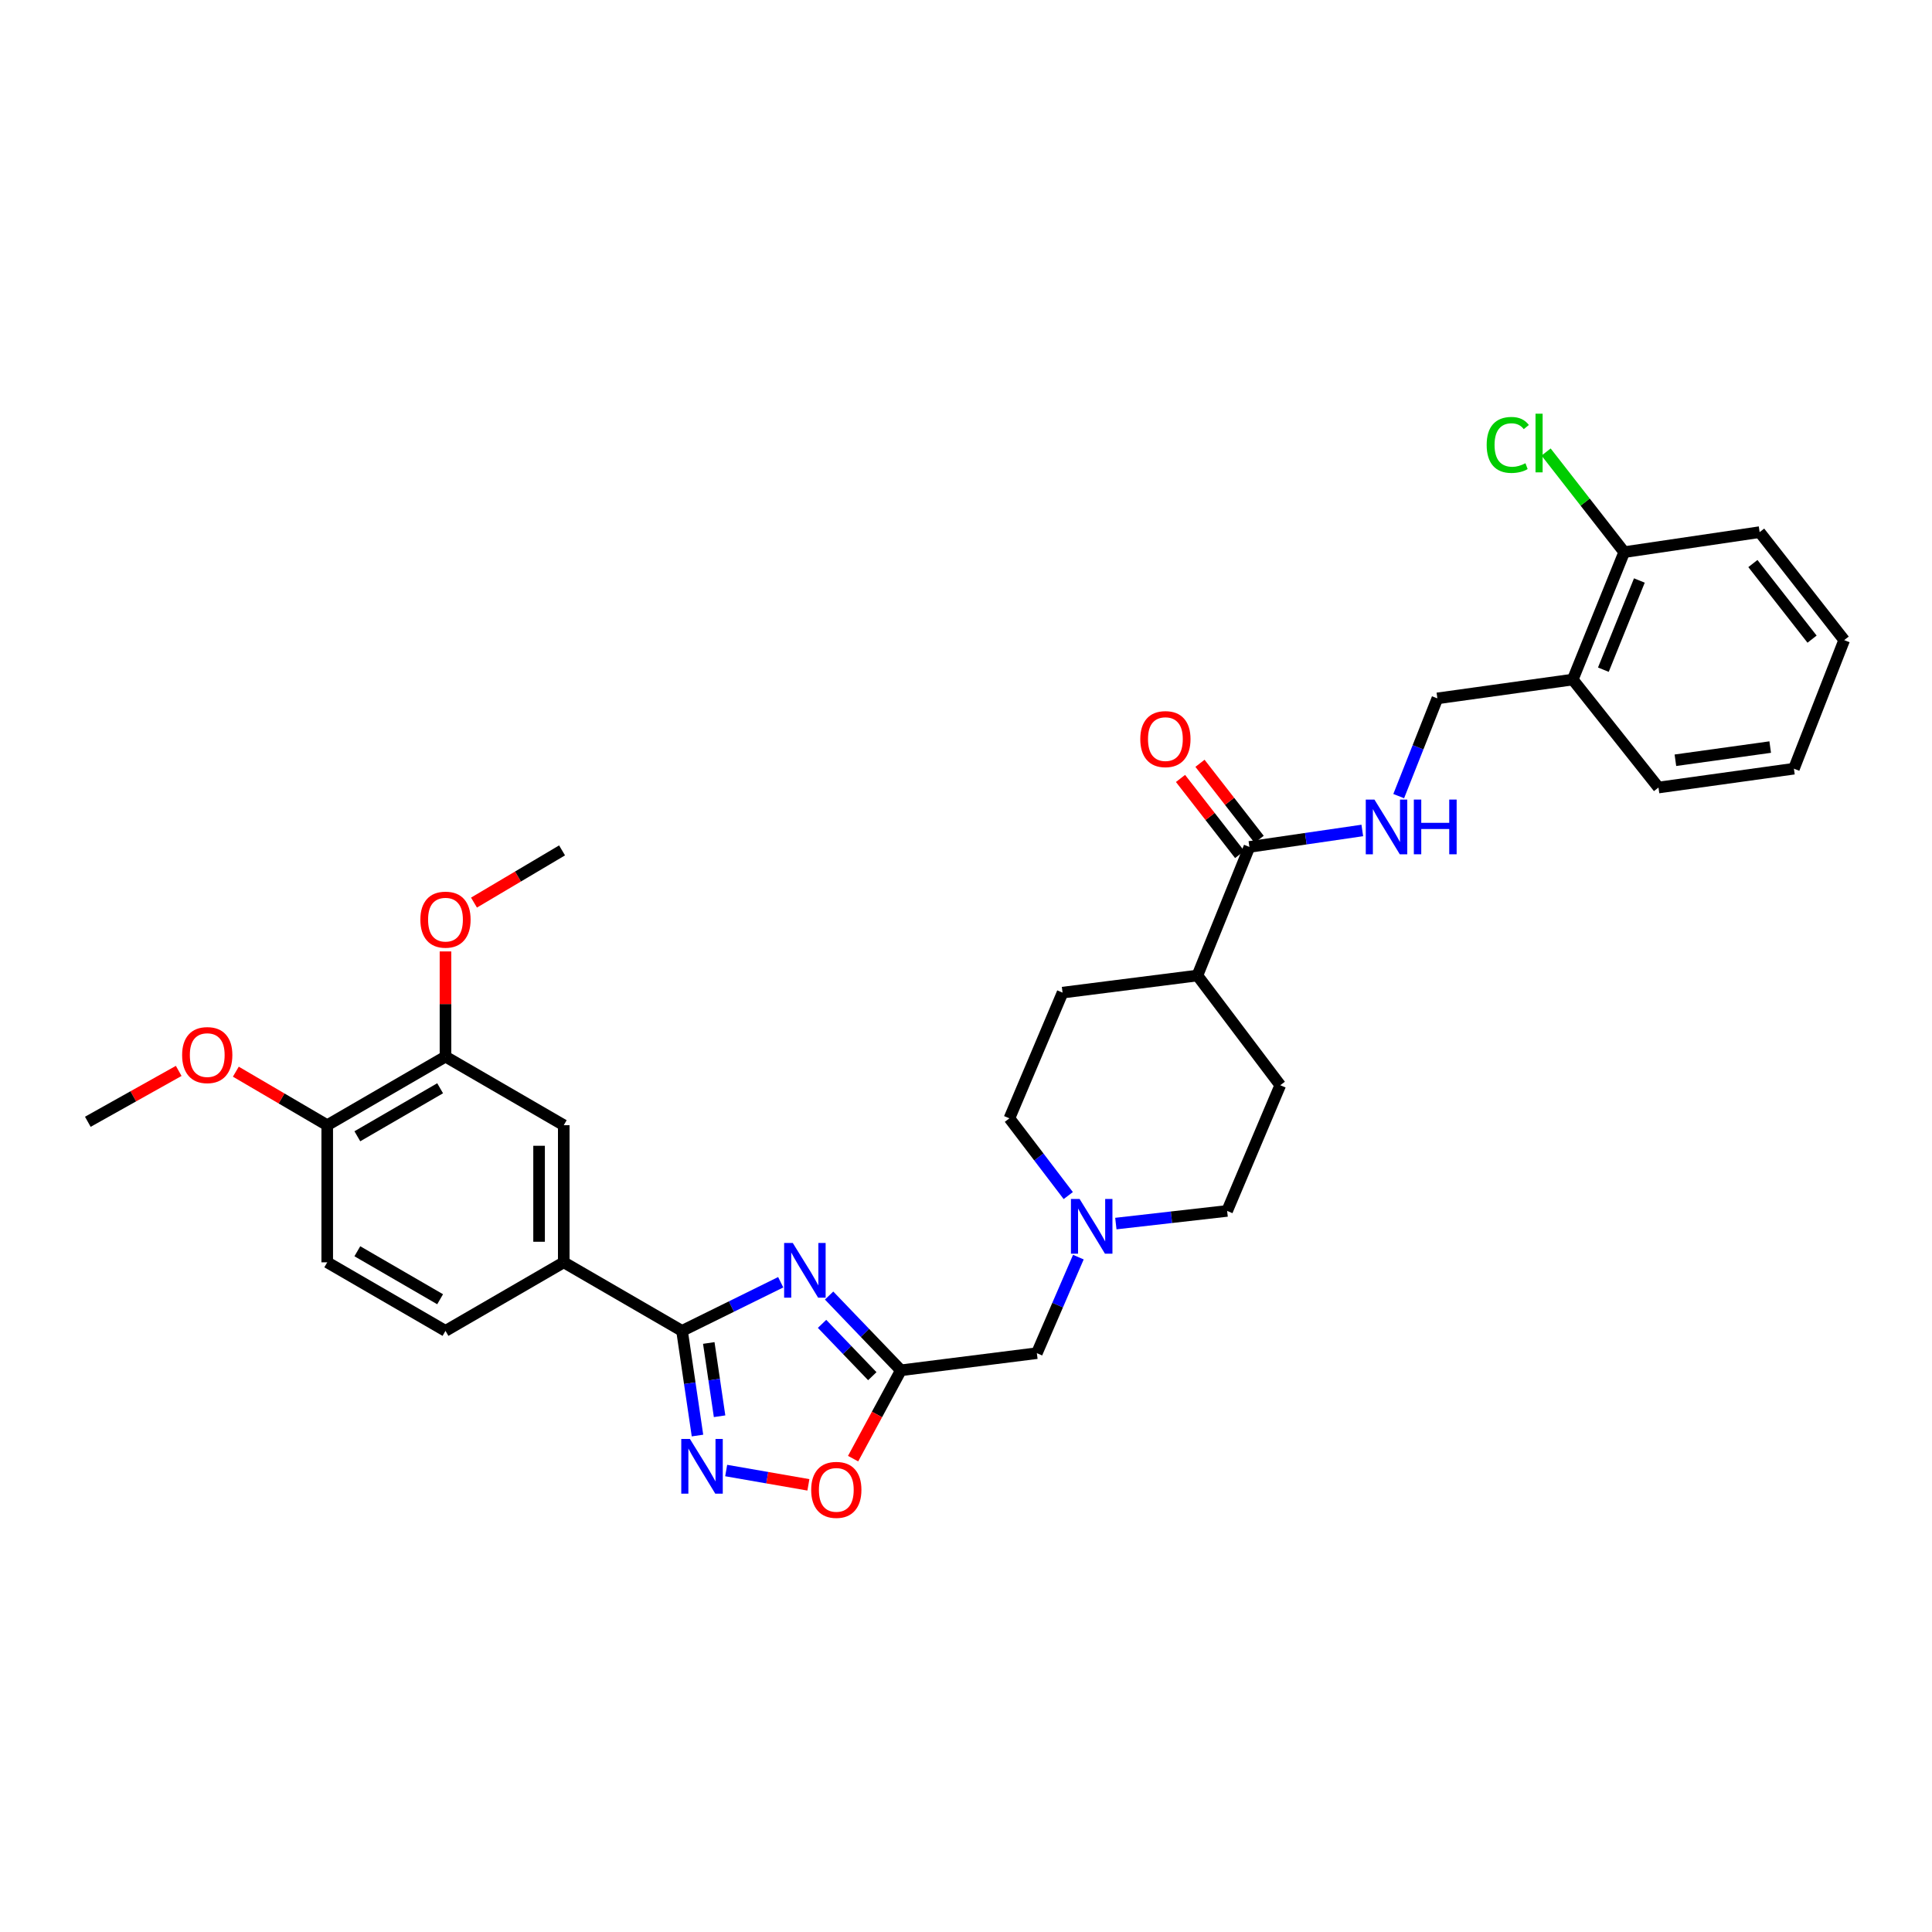 <?xml version='1.0' encoding='iso-8859-1'?>
<svg version='1.1' baseProfile='full'
              xmlns='http://www.w3.org/2000/svg'
                      xmlns:rdkit='http://www.rdkit.org/xml'
                      xmlns:xlink='http://www.w3.org/1999/xlink'
                  xml:space='preserve'
width='1000px' height='1000px' viewBox='0 0 1000 1000'>
<!-- END OF HEADER -->
<rect style='opacity:1.0;fill:#FFFFFF;stroke:none' width='1000' height='1000' x='0' y='0'> </rect>
<path class='bond-0' d='M 404.093,663.688 L 378.559,676.274' style='fill:none;fill-rule:evenodd;stroke:#0000FF;stroke-width:6px;stroke-linecap:butt;stroke-linejoin:miter;stroke-opacity:1' />
<path class='bond-0' d='M 378.559,676.274 L 353.024,688.86' style='fill:none;fill-rule:evenodd;stroke:#000000;stroke-width:6px;stroke-linecap:butt;stroke-linejoin:miter;stroke-opacity:1' />
<path class='bond-2' d='M 429.139,670.575 L 447.714,689.923' style='fill:none;fill-rule:evenodd;stroke:#0000FF;stroke-width:6px;stroke-linecap:butt;stroke-linejoin:miter;stroke-opacity:1' />
<path class='bond-2' d='M 447.714,689.923 L 466.29,709.271' style='fill:none;fill-rule:evenodd;stroke:#000000;stroke-width:6px;stroke-linecap:butt;stroke-linejoin:miter;stroke-opacity:1' />
<path class='bond-2' d='M 425.496,685.227 L 438.499,698.77' style='fill:none;fill-rule:evenodd;stroke:#0000FF;stroke-width:6px;stroke-linecap:butt;stroke-linejoin:miter;stroke-opacity:1' />
<path class='bond-2' d='M 438.499,698.77 L 451.502,712.314' style='fill:none;fill-rule:evenodd;stroke:#000000;stroke-width:6px;stroke-linecap:butt;stroke-linejoin:miter;stroke-opacity:1' />
<path class='bond-1' d='M 353.024,688.86 L 357.02,715.949' style='fill:none;fill-rule:evenodd;stroke:#000000;stroke-width:6px;stroke-linecap:butt;stroke-linejoin:miter;stroke-opacity:1' />
<path class='bond-1' d='M 357.02,715.949 L 361.015,743.038' style='fill:none;fill-rule:evenodd;stroke:#0000FF;stroke-width:6px;stroke-linecap:butt;stroke-linejoin:miter;stroke-opacity:1' />
<path class='bond-1' d='M 366.861,695.123 L 369.657,714.086' style='fill:none;fill-rule:evenodd;stroke:#000000;stroke-width:6px;stroke-linecap:butt;stroke-linejoin:miter;stroke-opacity:1' />
<path class='bond-1' d='M 369.657,714.086 L 372.454,733.048' style='fill:none;fill-rule:evenodd;stroke:#0000FF;stroke-width:6px;stroke-linecap:butt;stroke-linejoin:miter;stroke-opacity:1' />
<path class='bond-4' d='M 353.024,688.86 L 291.8,653.376' style='fill:none;fill-rule:evenodd;stroke:#000000;stroke-width:6px;stroke-linecap:butt;stroke-linejoin:miter;stroke-opacity:1' />
<path class='bond-32' d='M 375.868,761.147 L 397.146,764.851' style='fill:none;fill-rule:evenodd;stroke:#0000FF;stroke-width:6px;stroke-linecap:butt;stroke-linejoin:miter;stroke-opacity:1' />
<path class='bond-32' d='M 397.146,764.851 L 418.424,768.555' style='fill:none;fill-rule:evenodd;stroke:#FF0000;stroke-width:6px;stroke-linecap:butt;stroke-linejoin:miter;stroke-opacity:1' />
<path class='bond-3' d='M 466.29,709.271 L 453.927,732.132' style='fill:none;fill-rule:evenodd;stroke:#000000;stroke-width:6px;stroke-linecap:butt;stroke-linejoin:miter;stroke-opacity:1' />
<path class='bond-3' d='M 453.927,732.132 L 441.565,754.994' style='fill:none;fill-rule:evenodd;stroke:#FF0000;stroke-width:6px;stroke-linecap:butt;stroke-linejoin:miter;stroke-opacity:1' />
<path class='bond-11' d='M 466.29,709.271 L 536.676,700.393' style='fill:none;fill-rule:evenodd;stroke:#000000;stroke-width:6px;stroke-linecap:butt;stroke-linejoin:miter;stroke-opacity:1' />
<path class='bond-8' d='M 291.8,653.376 L 291.8,582.408' style='fill:none;fill-rule:evenodd;stroke:#000000;stroke-width:6px;stroke-linecap:butt;stroke-linejoin:miter;stroke-opacity:1' />
<path class='bond-8' d='M 279.026,642.731 L 279.026,593.053' style='fill:none;fill-rule:evenodd;stroke:#000000;stroke-width:6px;stroke-linecap:butt;stroke-linejoin:miter;stroke-opacity:1' />
<path class='bond-17' d='M 291.8,653.376 L 230.583,688.86' style='fill:none;fill-rule:evenodd;stroke:#000000;stroke-width:6px;stroke-linecap:butt;stroke-linejoin:miter;stroke-opacity:1' />
<path class='bond-5' d='M 646.692,438.37 L 619.773,504.925' style='fill:none;fill-rule:evenodd;stroke:#000000;stroke-width:6px;stroke-linecap:butt;stroke-linejoin:miter;stroke-opacity:1' />
<path class='bond-7' d='M 646.692,438.37 L 675.909,434.107' style='fill:none;fill-rule:evenodd;stroke:#000000;stroke-width:6px;stroke-linecap:butt;stroke-linejoin:miter;stroke-opacity:1' />
<path class='bond-7' d='M 675.909,434.107 L 705.127,429.845' style='fill:none;fill-rule:evenodd;stroke:#0000FF;stroke-width:6px;stroke-linecap:butt;stroke-linejoin:miter;stroke-opacity:1' />
<path class='bond-15' d='M 651.733,434.449 L 636.422,414.766' style='fill:none;fill-rule:evenodd;stroke:#000000;stroke-width:6px;stroke-linecap:butt;stroke-linejoin:miter;stroke-opacity:1' />
<path class='bond-15' d='M 636.422,414.766 L 621.11,395.084' style='fill:none;fill-rule:evenodd;stroke:#FF0000;stroke-width:6px;stroke-linecap:butt;stroke-linejoin:miter;stroke-opacity:1' />
<path class='bond-15' d='M 641.65,442.292 L 626.339,422.61' style='fill:none;fill-rule:evenodd;stroke:#000000;stroke-width:6px;stroke-linecap:butt;stroke-linejoin:miter;stroke-opacity:1' />
<path class='bond-15' d='M 626.339,422.61 L 611.028,402.928' style='fill:none;fill-rule:evenodd;stroke:#FF0000;stroke-width:6px;stroke-linecap:butt;stroke-linejoin:miter;stroke-opacity:1' />
<path class='bond-6' d='M 558.163,650.688 L 547.42,675.54' style='fill:none;fill-rule:evenodd;stroke:#0000FF;stroke-width:6px;stroke-linecap:butt;stroke-linejoin:miter;stroke-opacity:1' />
<path class='bond-6' d='M 547.42,675.54 L 536.676,700.393' style='fill:none;fill-rule:evenodd;stroke:#000000;stroke-width:6px;stroke-linecap:butt;stroke-linejoin:miter;stroke-opacity:1' />
<path class='bond-21' d='M 577.561,633.318 L 606.36,630.044' style='fill:none;fill-rule:evenodd;stroke:#0000FF;stroke-width:6px;stroke-linecap:butt;stroke-linejoin:miter;stroke-opacity:1' />
<path class='bond-21' d='M 606.36,630.044 L 635.159,626.77' style='fill:none;fill-rule:evenodd;stroke:#000000;stroke-width:6px;stroke-linecap:butt;stroke-linejoin:miter;stroke-opacity:1' />
<path class='bond-22' d='M 552.929,618.823 L 537.699,598.834' style='fill:none;fill-rule:evenodd;stroke:#0000FF;stroke-width:6px;stroke-linecap:butt;stroke-linejoin:miter;stroke-opacity:1' />
<path class='bond-22' d='M 537.699,598.834 L 522.469,578.845' style='fill:none;fill-rule:evenodd;stroke:#000000;stroke-width:6px;stroke-linecap:butt;stroke-linejoin:miter;stroke-opacity:1' />
<path class='bond-13' d='M 723.97,412.067 L 733.976,386.775' style='fill:none;fill-rule:evenodd;stroke:#0000FF;stroke-width:6px;stroke-linecap:butt;stroke-linejoin:miter;stroke-opacity:1' />
<path class='bond-13' d='M 733.976,386.775 L 743.982,361.483' style='fill:none;fill-rule:evenodd;stroke:#000000;stroke-width:6px;stroke-linecap:butt;stroke-linejoin:miter;stroke-opacity:1' />
<path class='bond-9' d='M 291.8,582.408 L 230.583,546.909' style='fill:none;fill-rule:evenodd;stroke:#000000;stroke-width:6px;stroke-linecap:butt;stroke-linejoin:miter;stroke-opacity:1' />
<path class='bond-24' d='M 230.583,546.909 L 230.583,519.685' style='fill:none;fill-rule:evenodd;stroke:#000000;stroke-width:6px;stroke-linecap:butt;stroke-linejoin:miter;stroke-opacity:1' />
<path class='bond-24' d='M 230.583,519.685 L 230.583,492.461' style='fill:none;fill-rule:evenodd;stroke:#FF0000;stroke-width:6px;stroke-linecap:butt;stroke-linejoin:miter;stroke-opacity:1' />
<path class='bond-34' d='M 230.583,546.909 L 169.372,582.408' style='fill:none;fill-rule:evenodd;stroke:#000000;stroke-width:6px;stroke-linecap:butt;stroke-linejoin:miter;stroke-opacity:1' />
<path class='bond-34' d='M 227.81,563.285 L 184.963,588.133' style='fill:none;fill-rule:evenodd;stroke:#000000;stroke-width:6px;stroke-linecap:butt;stroke-linejoin:miter;stroke-opacity:1' />
<path class='bond-10' d='M 814.064,351.739 L 743.982,361.483' style='fill:none;fill-rule:evenodd;stroke:#000000;stroke-width:6px;stroke-linecap:butt;stroke-linejoin:miter;stroke-opacity:1' />
<path class='bond-16' d='M 814.064,351.739 L 840.684,285.788' style='fill:none;fill-rule:evenodd;stroke:#000000;stroke-width:6px;stroke-linecap:butt;stroke-linejoin:miter;stroke-opacity:1' />
<path class='bond-16' d='M 829.902,346.628 L 848.536,300.462' style='fill:none;fill-rule:evenodd;stroke:#000000;stroke-width:6px;stroke-linecap:butt;stroke-linejoin:miter;stroke-opacity:1' />
<path class='bond-26' d='M 814.064,351.739 L 858.426,407.62' style='fill:none;fill-rule:evenodd;stroke:#000000;stroke-width:6px;stroke-linecap:butt;stroke-linejoin:miter;stroke-opacity:1' />
<path class='bond-12' d='M 619.773,504.925 L 549.983,513.781' style='fill:none;fill-rule:evenodd;stroke:#000000;stroke-width:6px;stroke-linecap:butt;stroke-linejoin:miter;stroke-opacity:1' />
<path class='bond-33' d='M 619.773,504.925 L 662.66,561.713' style='fill:none;fill-rule:evenodd;stroke:#000000;stroke-width:6px;stroke-linecap:butt;stroke-linejoin:miter;stroke-opacity:1' />
<path class='bond-14' d='M 169.372,582.408 L 169.372,653.376' style='fill:none;fill-rule:evenodd;stroke:#000000;stroke-width:6px;stroke-linecap:butt;stroke-linejoin:miter;stroke-opacity:1' />
<path class='bond-25' d='M 169.372,582.408 L 145.72,568.553' style='fill:none;fill-rule:evenodd;stroke:#000000;stroke-width:6px;stroke-linecap:butt;stroke-linejoin:miter;stroke-opacity:1' />
<path class='bond-25' d='M 145.72,568.553 L 122.067,554.698' style='fill:none;fill-rule:evenodd;stroke:#FF0000;stroke-width:6px;stroke-linecap:butt;stroke-linejoin:miter;stroke-opacity:1' />
<path class='bond-23' d='M 840.684,285.788 L 820.467,259.877' style='fill:none;fill-rule:evenodd;stroke:#000000;stroke-width:6px;stroke-linecap:butt;stroke-linejoin:miter;stroke-opacity:1' />
<path class='bond-23' d='M 820.467,259.877 L 800.25,233.965' style='fill:none;fill-rule:evenodd;stroke:#00CC00;stroke-width:6px;stroke-linecap:butt;stroke-linejoin:miter;stroke-opacity:1' />
<path class='bond-27' d='M 840.684,285.788 L 910.786,275.434' style='fill:none;fill-rule:evenodd;stroke:#000000;stroke-width:6px;stroke-linecap:butt;stroke-linejoin:miter;stroke-opacity:1' />
<path class='bond-18' d='M 230.583,688.86 L 169.372,653.376' style='fill:none;fill-rule:evenodd;stroke:#000000;stroke-width:6px;stroke-linecap:butt;stroke-linejoin:miter;stroke-opacity:1' />
<path class='bond-18' d='M 227.808,672.486 L 184.961,647.647' style='fill:none;fill-rule:evenodd;stroke:#000000;stroke-width:6px;stroke-linecap:butt;stroke-linejoin:miter;stroke-opacity:1' />
<path class='bond-19' d='M 662.66,561.713 L 635.159,626.77' style='fill:none;fill-rule:evenodd;stroke:#000000;stroke-width:6px;stroke-linecap:butt;stroke-linejoin:miter;stroke-opacity:1' />
<path class='bond-20' d='M 549.983,513.781 L 522.469,578.845' style='fill:none;fill-rule:evenodd;stroke:#000000;stroke-width:6px;stroke-linecap:butt;stroke-linejoin:miter;stroke-opacity:1' />
<path class='bond-28' d='M 245.336,467.181 L 268.128,453.67' style='fill:none;fill-rule:evenodd;stroke:#FF0000;stroke-width:6px;stroke-linecap:butt;stroke-linejoin:miter;stroke-opacity:1' />
<path class='bond-28' d='M 268.128,453.67 L 290.92,440.159' style='fill:none;fill-rule:evenodd;stroke:#000000;stroke-width:6px;stroke-linecap:butt;stroke-linejoin:miter;stroke-opacity:1' />
<path class='bond-29' d='M 92.497,554.298 L 68.976,567.466' style='fill:none;fill-rule:evenodd;stroke:#FF0000;stroke-width:6px;stroke-linecap:butt;stroke-linejoin:miter;stroke-opacity:1' />
<path class='bond-29' d='M 68.976,567.466 L 45.455,580.634' style='fill:none;fill-rule:evenodd;stroke:#000000;stroke-width:6px;stroke-linecap:butt;stroke-linejoin:miter;stroke-opacity:1' />
<path class='bond-30' d='M 858.426,407.62 L 928.528,397.876' style='fill:none;fill-rule:evenodd;stroke:#000000;stroke-width:6px;stroke-linecap:butt;stroke-linejoin:miter;stroke-opacity:1' />
<path class='bond-30' d='M 867.183,393.505 L 916.254,386.685' style='fill:none;fill-rule:evenodd;stroke:#000000;stroke-width:6px;stroke-linecap:butt;stroke-linejoin:miter;stroke-opacity:1' />
<path class='bond-35' d='M 910.786,275.434 L 954.545,331.329' style='fill:none;fill-rule:evenodd;stroke:#000000;stroke-width:6px;stroke-linecap:butt;stroke-linejoin:miter;stroke-opacity:1' />
<path class='bond-35' d='M 907.292,291.693 L 937.923,330.819' style='fill:none;fill-rule:evenodd;stroke:#000000;stroke-width:6px;stroke-linecap:butt;stroke-linejoin:miter;stroke-opacity:1' />
<path class='bond-31' d='M 928.528,397.876 L 954.545,331.329' style='fill:none;fill-rule:evenodd;stroke:#000000;stroke-width:6px;stroke-linecap:butt;stroke-linejoin:miter;stroke-opacity:1' />
<path  class='atom-0' d='M 410.345 643.361
L 419.625 658.361
Q 420.545 659.841, 422.025 662.521
Q 423.505 665.201, 423.585 665.361
L 423.585 643.361
L 427.345 643.361
L 427.345 671.681
L 423.465 671.681
L 413.505 655.281
Q 412.345 653.361, 411.105 651.161
Q 409.905 648.961, 409.545 648.281
L 409.545 671.681
L 405.865 671.681
L 405.865 643.361
L 410.345 643.361
' fill='#0000FF'/>
<path  class='atom-2' d='M 357.105 744.81
L 366.385 759.81
Q 367.305 761.29, 368.785 763.97
Q 370.265 766.65, 370.345 766.81
L 370.345 744.81
L 374.105 744.81
L 374.105 773.13
L 370.225 773.13
L 360.265 756.73
Q 359.105 754.81, 357.865 752.61
Q 356.665 750.41, 356.305 749.73
L 356.305 773.13
L 352.625 773.13
L 352.625 744.81
L 357.105 744.81
' fill='#0000FF'/>
<path  class='atom-4' d='M 419.871 771.15
Q 419.871 764.35, 423.231 760.55
Q 426.591 756.75, 432.871 756.75
Q 439.151 756.75, 442.511 760.55
Q 445.871 764.35, 445.871 771.15
Q 445.871 778.03, 442.471 781.95
Q 439.071 785.83, 432.871 785.83
Q 426.631 785.83, 423.231 781.95
Q 419.871 778.07, 419.871 771.15
M 432.871 782.63
Q 437.191 782.63, 439.511 779.75
Q 441.871 776.83, 441.871 771.15
Q 441.871 765.59, 439.511 762.79
Q 437.191 759.95, 432.871 759.95
Q 428.551 759.95, 426.191 762.75
Q 423.871 765.55, 423.871 771.15
Q 423.871 776.87, 426.191 779.75
Q 428.551 782.63, 432.871 782.63
' fill='#FF0000'/>
<path  class='atom-7' d='M 558.797 620.58
L 568.077 635.58
Q 568.997 637.06, 570.477 639.74
Q 571.957 642.42, 572.037 642.58
L 572.037 620.58
L 575.797 620.58
L 575.797 648.9
L 571.917 648.9
L 561.957 632.5
Q 560.797 630.58, 559.557 628.38
Q 558.357 626.18, 557.997 625.5
L 557.997 648.9
L 554.317 648.9
L 554.317 620.58
L 558.797 620.58
' fill='#0000FF'/>
<path  class='atom-8' d='M 711.4 413.856
L 720.68 428.856
Q 721.6 430.336, 723.08 433.016
Q 724.56 435.696, 724.64 435.856
L 724.64 413.856
L 728.4 413.856
L 728.4 442.176
L 724.52 442.176
L 714.56 425.776
Q 713.4 423.856, 712.16 421.656
Q 710.96 419.456, 710.6 418.776
L 710.6 442.176
L 706.92 442.176
L 706.92 413.856
L 711.4 413.856
' fill='#0000FF'/>
<path  class='atom-8' d='M 731.8 413.856
L 735.64 413.856
L 735.64 425.896
L 750.12 425.896
L 750.12 413.856
L 753.96 413.856
L 753.96 442.176
L 750.12 442.176
L 750.12 429.096
L 735.64 429.096
L 735.64 442.176
L 731.8 442.176
L 731.8 413.856
' fill='#0000FF'/>
<path  class='atom-16' d='M 590.209 382.556
Q 590.209 375.756, 593.569 371.956
Q 596.929 368.156, 603.209 368.156
Q 609.489 368.156, 612.849 371.956
Q 616.209 375.756, 616.209 382.556
Q 616.209 389.436, 612.809 393.356
Q 609.409 397.236, 603.209 397.236
Q 596.969 397.236, 593.569 393.356
Q 590.209 389.476, 590.209 382.556
M 603.209 394.036
Q 607.529 394.036, 609.849 391.156
Q 612.209 388.236, 612.209 382.556
Q 612.209 376.996, 609.849 374.196
Q 607.529 371.356, 603.209 371.356
Q 598.889 371.356, 596.529 374.156
Q 594.209 376.956, 594.209 382.556
Q 594.209 388.276, 596.529 391.156
Q 598.889 394.036, 603.209 394.036
' fill='#FF0000'/>
<path  class='atom-24' d='M 769.499 230.292
Q 769.499 223.252, 772.779 219.572
Q 776.099 215.852, 782.379 215.852
Q 788.219 215.852, 791.339 219.972
L 788.699 222.132
Q 786.419 219.132, 782.379 219.132
Q 778.099 219.132, 775.819 222.012
Q 773.579 224.852, 773.579 230.292
Q 773.579 235.892, 775.899 238.772
Q 778.259 241.652, 782.819 241.652
Q 785.939 241.652, 789.579 239.772
L 790.699 242.772
Q 789.219 243.732, 786.979 244.292
Q 784.739 244.852, 782.259 244.852
Q 776.099 244.852, 772.779 241.092
Q 769.499 237.332, 769.499 230.292
' fill='#00CC00'/>
<path  class='atom-24' d='M 794.779 214.132
L 798.459 214.132
L 798.459 244.492
L 794.779 244.492
L 794.779 214.132
' fill='#00CC00'/>
<path  class='atom-25' d='M 217.583 476.007
Q 217.583 469.207, 220.943 465.407
Q 224.303 461.607, 230.583 461.607
Q 236.863 461.607, 240.223 465.407
Q 243.583 469.207, 243.583 476.007
Q 243.583 482.887, 240.183 486.807
Q 236.783 490.687, 230.583 490.687
Q 224.343 490.687, 220.943 486.807
Q 217.583 482.927, 217.583 476.007
M 230.583 487.487
Q 234.903 487.487, 237.223 484.607
Q 239.583 481.687, 239.583 476.007
Q 239.583 470.447, 237.223 467.647
Q 234.903 464.807, 230.583 464.807
Q 226.263 464.807, 223.903 467.607
Q 221.583 470.407, 221.583 476.007
Q 221.583 481.727, 223.903 484.607
Q 226.263 487.487, 230.583 487.487
' fill='#FF0000'/>
<path  class='atom-26' d='M 94.268 546.109
Q 94.268 539.309, 97.628 535.509
Q 100.988 531.709, 107.268 531.709
Q 113.548 531.709, 116.908 535.509
Q 120.268 539.309, 120.268 546.109
Q 120.268 552.989, 116.868 556.909
Q 113.468 560.789, 107.268 560.789
Q 101.028 560.789, 97.628 556.909
Q 94.268 553.029, 94.268 546.109
M 107.268 557.589
Q 111.588 557.589, 113.908 554.709
Q 116.268 551.789, 116.268 546.109
Q 116.268 540.549, 113.908 537.749
Q 111.588 534.909, 107.268 534.909
Q 102.948 534.909, 100.588 537.709
Q 98.268 540.509, 98.268 546.109
Q 98.268 551.829, 100.588 554.709
Q 102.948 557.589, 107.268 557.589
' fill='#FF0000'/>
</svg>
